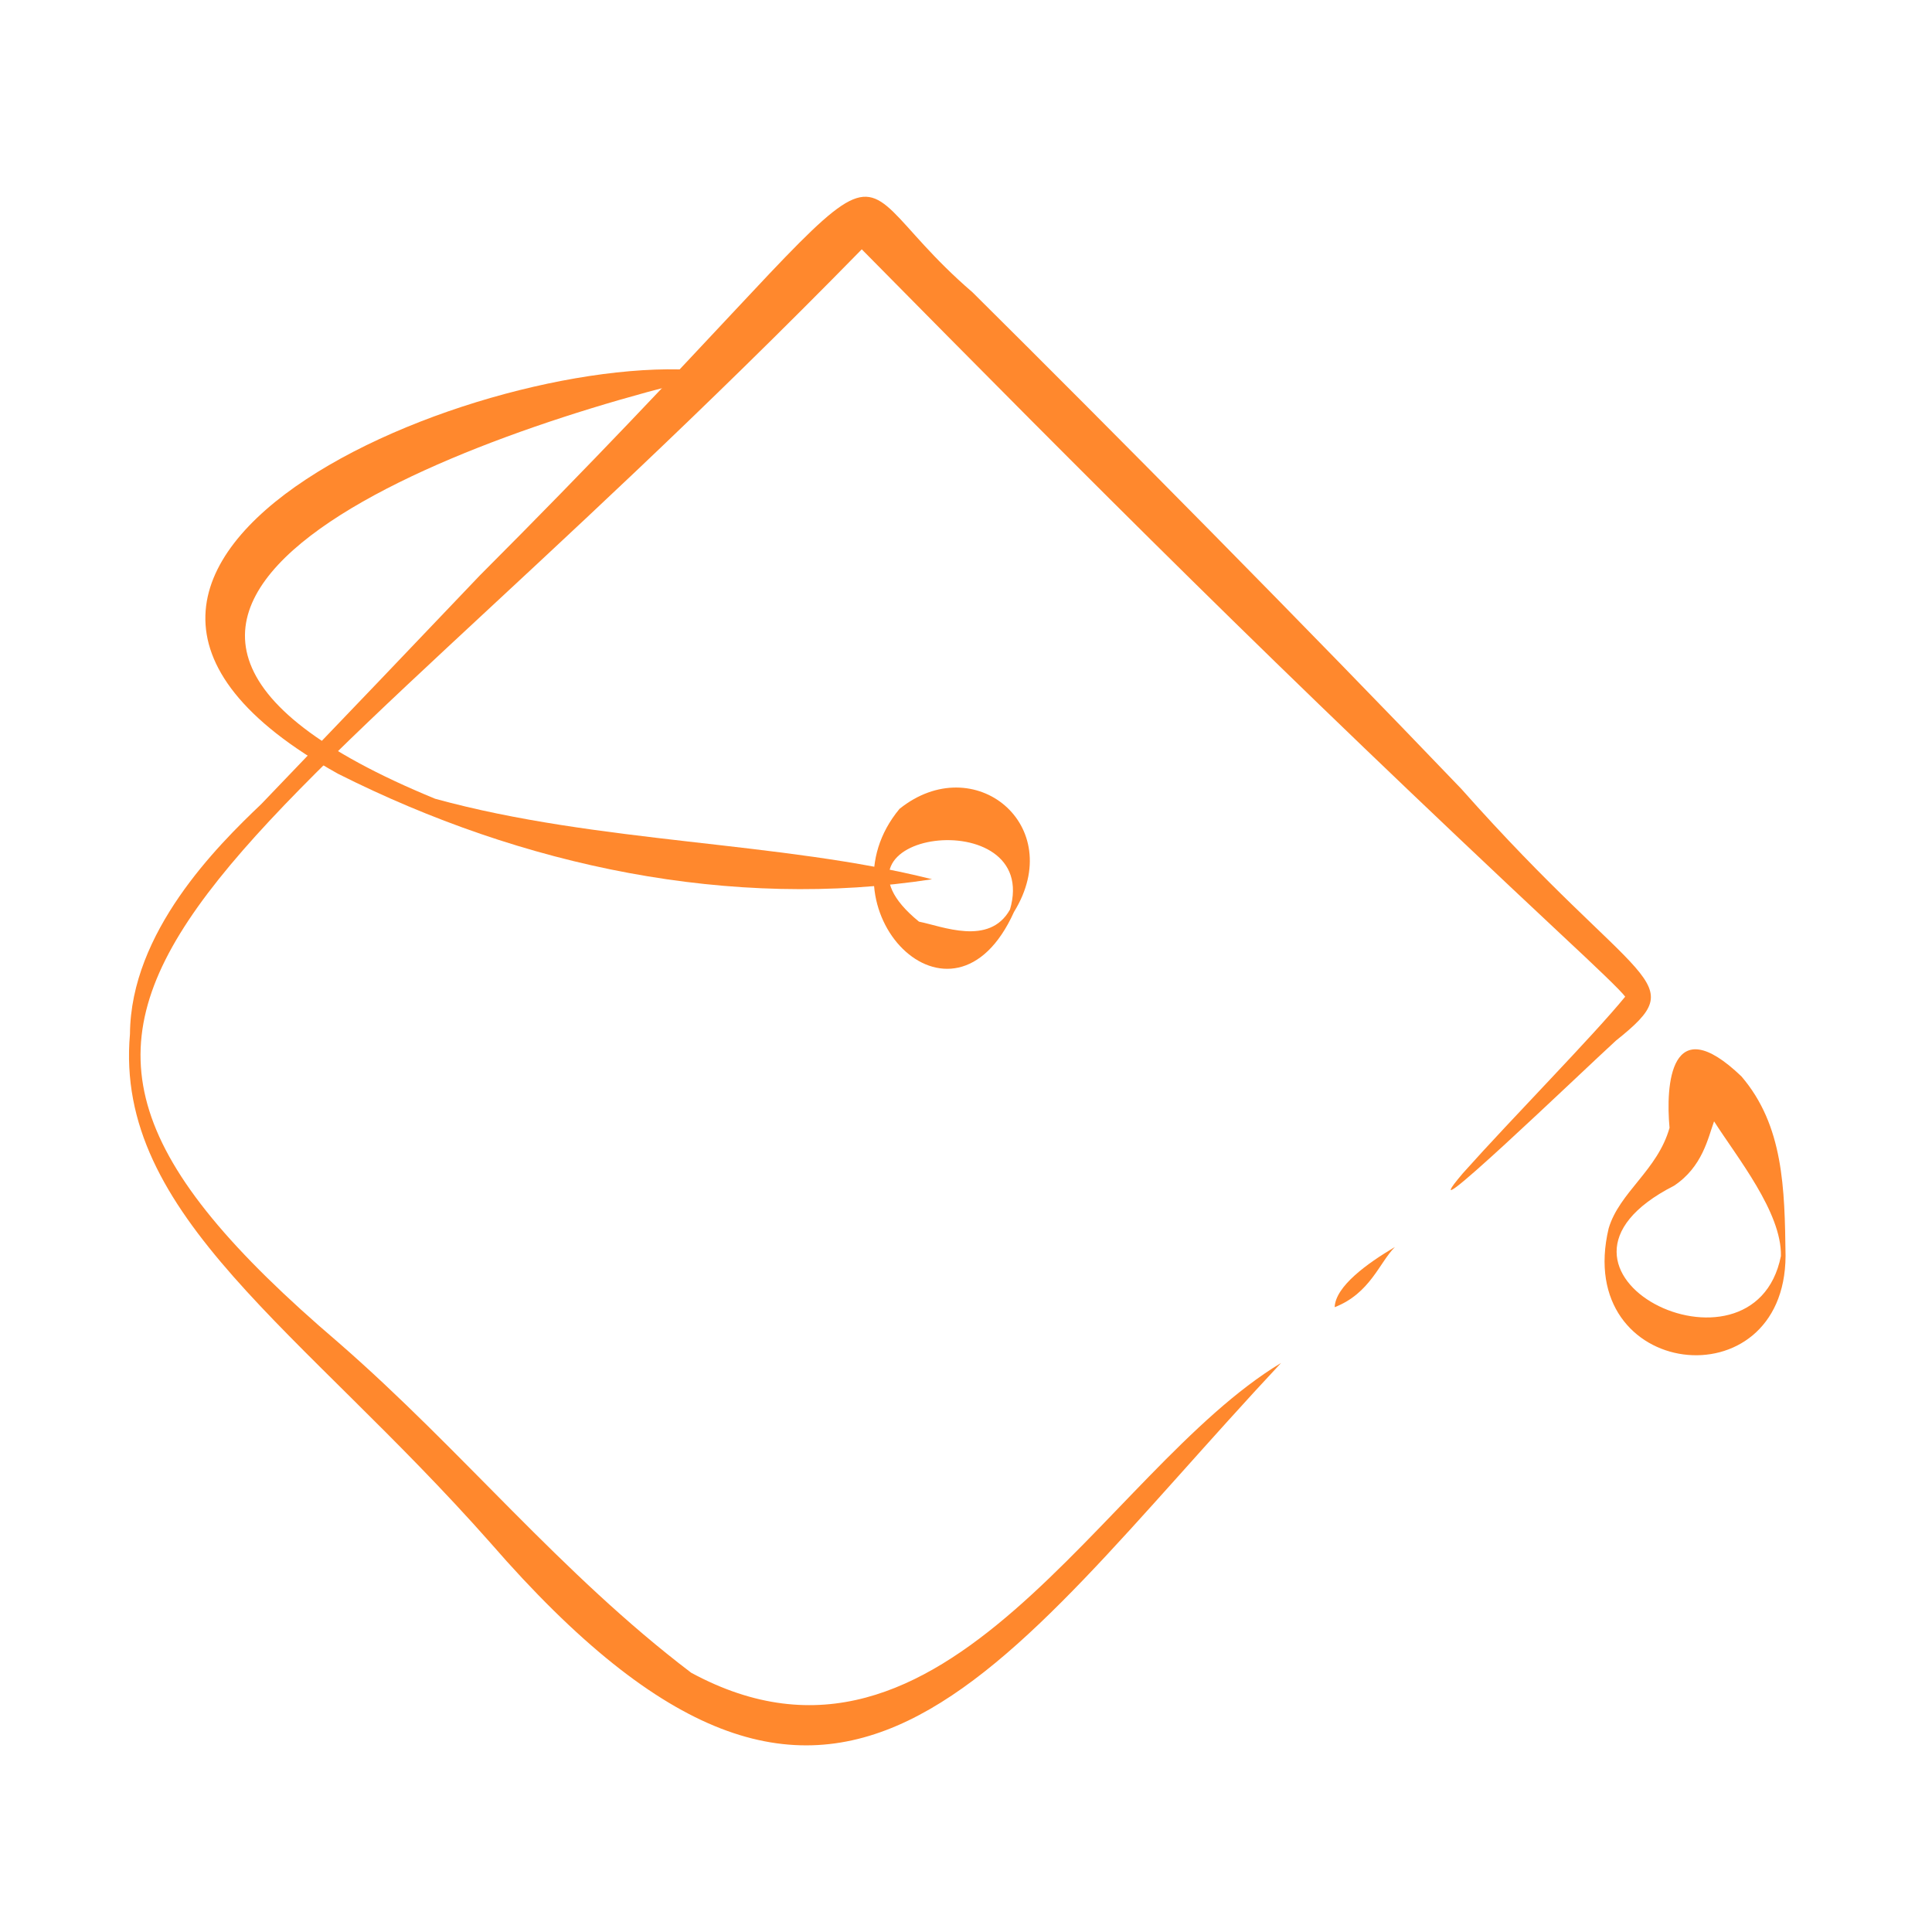 <?xml version="1.0" encoding="UTF-8"?> <svg xmlns="http://www.w3.org/2000/svg" width="40" height="40" viewBox="0 0 40 40" fill="none"><path d="M20.994 18.88C19.714 21.72 16.923 18.792 18.624 16.746C20.168 15.509 22.102 17.085 20.994 18.88ZM20.909 18.837C21.573 16.582 16.726 17.208 19.027 19.082C19.501 19.174 20.48 19.595 20.909 18.834V18.837ZM36.968 26.003C36.954 29.07 32.56 28.563 33.306 25.43C33.53 24.68 34.318 24.23 34.566 23.35C34.485 22.477 34.576 20.87 36.054 22.285C36.926 23.302 36.95 24.6 36.968 26.003ZM36.872 26.003C36.891 25.101 35.962 23.96 35.488 23.216C35.363 23.557 35.25 24.158 34.658 24.55C31.211 26.309 36.306 28.834 36.872 26.005V26.003Z" fill="#FF882D"></path><path d="M26.523 28.219C20.503 34.658 17.403 40.288 10.152 31.941C6.248 27.525 2.357 25.174 2.691 21.406C2.706 19.298 4.491 17.52 5.411 16.646C7.435 14.536 8.43 13.493 9.934 11.914C19.643 2.195 16.791 3.176 20.134 6.051C23.098 8.992 27.048 12.984 30.255 16.333C33.97 20.52 35.074 20.254 33.455 21.546C32.8 22.142 29.038 25.76 30.288 24.29C31.343 23.109 32.973 21.461 33.648 20.635C33.554 20.506 33.037 20.014 32.346 19.37C26.384 13.79 22.669 10.051 17.842 5.162C4.469 18.824 -1.83 20.254 7.008 27.797C9.582 30.037 11.602 32.576 14.31 34.632C19.581 37.488 22.827 30.443 26.523 28.219Z" fill="#FF882D"></path><path d="M28.88 25.818C28.56 26.138 28.368 26.778 27.633 27.064C27.649 26.633 28.302 26.16 28.88 25.818ZM19.297 18.204C15.137 18.844 10.827 17.948 6.998 16.02C-1.002 11.57 10.59 6.973 14.961 7.728C9.76 8.903 -0.603 12.586 9.008 16.537C12.392 17.468 16.16 17.412 19.297 18.204Z" fill="#FF882D"></path></svg> 